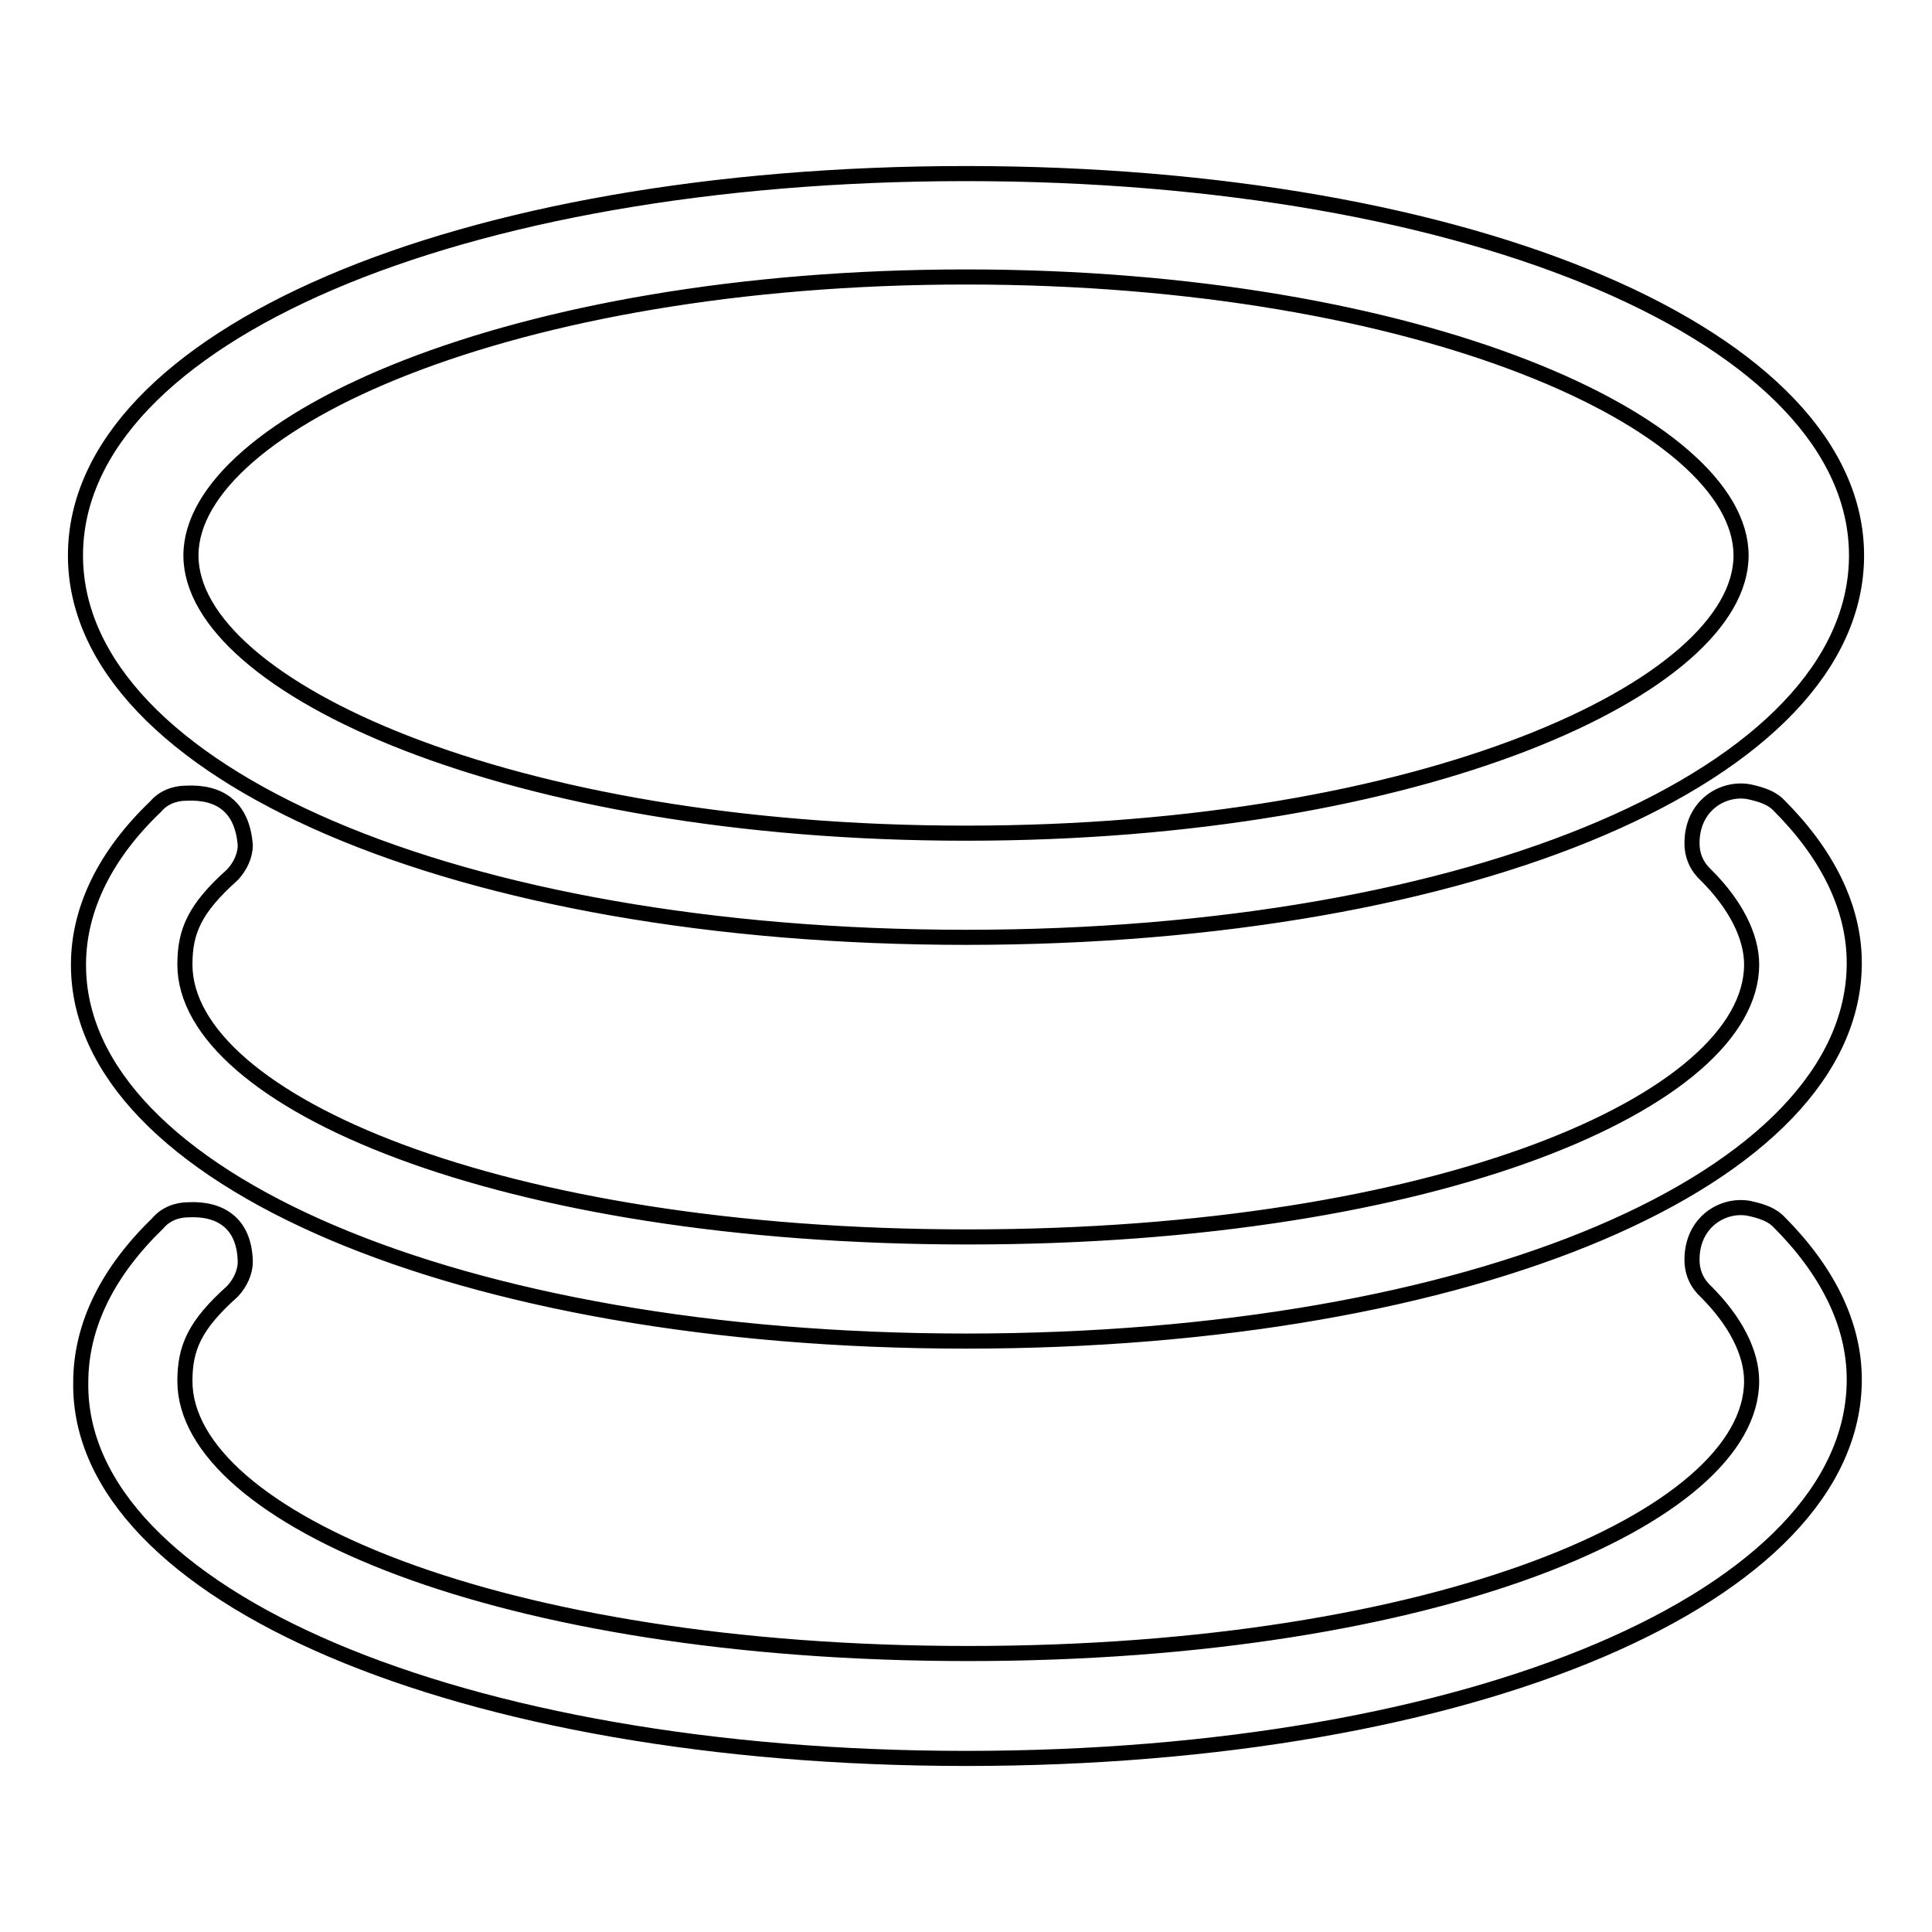 <?xml version="1.0" encoding="utf-8"?>
<!-- Svg Vector Icons : http://www.onlinewebfonts.com/icon -->
<!DOCTYPE svg PUBLIC "-//W3C//DTD SVG 1.1//EN" "http://www.w3.org/Graphics/SVG/1.1/DTD/svg11.dtd">
<svg version="1.1" xmlns="http://www.w3.org/2000/svg" xmlns:xlink="http://www.w3.org/1999/xlink" x="0px" y="0px" viewBox="0 0 256 256" enable-background="new 0 0 256 256" xml:space="preserve">
<g> <path stroke-width="2" fill-opacity="0" stroke="#000000"  d="M128,23C60.7,23,10,44.7,10,73.6c0,28.8,50.7,50.6,118,50.6s118-21.7,118-50.6C246,44.8,195.3,23,128,23z  M128,110.4C67.5,110.4,25.3,91,25.3,73.6c0-17.4,42.2-36.9,102.7-36.9c60.5,0,102.7,19.5,102.7,36.9 C230.7,91,188.5,110.4,128,110.4z M128,177.7c67.1,0,117.7-21.5,117.7-50.1c0-7.5-3.7-14.6-10-20.9l-0.1-0.1l-0.1-0.1l0,0 c-1-0.9-2.4-1.3-3.8-1.6c-3.5-0.6-7.5,1.9-7.5,6.8c0,1.8,0.7,3.2,1.9,4.3l0,0c3.8,3.8,6,8,6,11.8c0,18-41.6,36.1-103.8,36.1 c-62.2,0-103.8-18.1-103.8-36.1c0-4.4,1.3-7.4,6.2-11.8l0.1-0.1c0,0,0,0,0.1-0.1l0,0c0.9-1,1.6-2.4,1.6-3.8 c-0.4-5.2-3.5-7.1-7.8-6.9c-1.6,0-3.1,0.6-4.1,1.8l0,0c-6.5,6.2-10.2,13.4-10.2,20.9C10.3,156,60.9,177.7,128,177.7L128,177.7 L128,177.7z M128,233c67.1,0,117.7-21.5,117.7-50.2c0-7.5-3.7-14.6-10-20.9l-0.1-0.1l-0.1-0.1l0,0c-1-0.9-2.4-1.3-3.8-1.6 c-3.5-0.6-7.5,1.9-7.5,6.8c0,1.8,0.7,3.2,1.9,4.3l0,0c3.8,3.8,6,8,6,11.8c0,18-41.6,36.1-103.8,36.1c-62.2,0-103.8-18.1-103.8-36.1 c0-4.4,1.3-7.4,6.2-11.8l0.1-0.1c0,0,0,0,0.1-0.1l0,0c0.9-1,1.6-2.4,1.6-3.8c-0.1-5.2-3.4-7.1-7.5-6.9c-1.6,0-3.1,0.6-4.1,1.8l0,0 c-6.5,6.3-10.2,13.4-10.2,21.1C10.3,211.3,60.9,233,128,233L128,233L128,233z"/></g>
</svg>